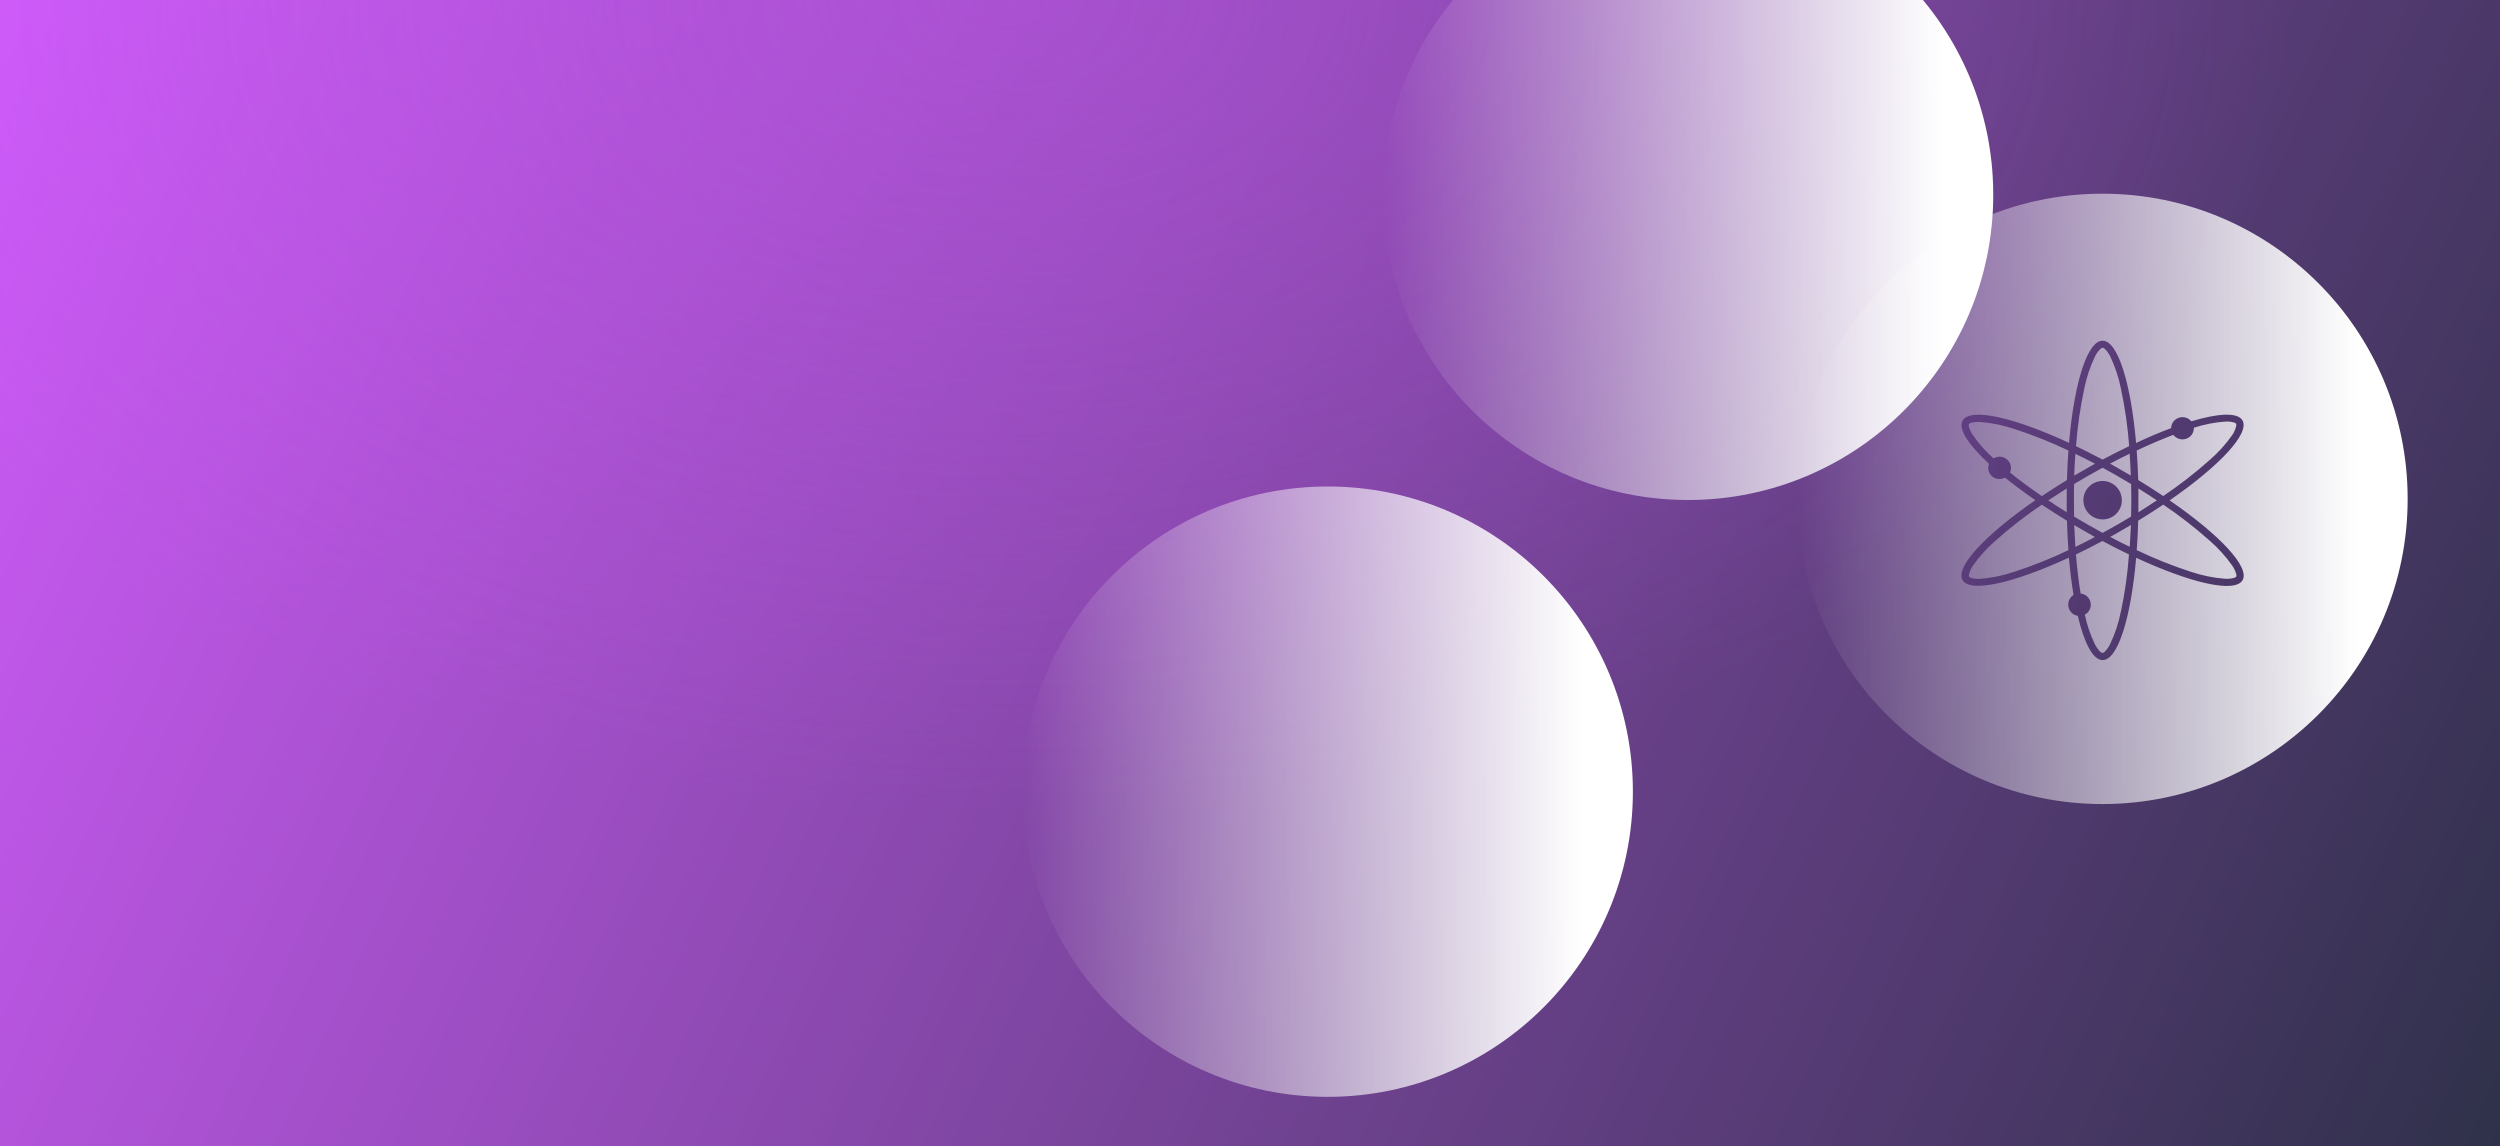 <svg width="1110" height="509" viewBox="0 0 1110 509" fill="none" xmlns="http://www.w3.org/2000/svg">
<rect x="0" y="0" width="1110" height="509" fill="#808080" stroke="none"/>
<g clip-path="url(#clip0_11702_52471)">
<rect width="1110" height="509" fill="url(#paint0_linear_11702_52471)"/>
<rect width="1110" height="509" fill="url(#paint1_radial_11702_52471)"/>
<path fill-rule="evenodd" clip-rule="evenodd" d="M1069 221.5C1069 296.335 1008.33 357 933.5 357C858.665 357 798 296.335 798 221.5C798 146.665 858.665 86 933.5 86C1008.33 86 1069 146.665 1069 221.5ZM995.658 186.666C999.003 192.483 985.426 206.879 963.31 222.161C985.439 237.403 999.082 251.799 995.684 257.616C992.287 263.432 972.881 258.964 948.451 247.648C946.151 274.232 940.348 293.083 933.566 293.083C929.283 293.083 925.41 285.601 922.541 273.439C921.362 273.257 920.288 272.66 919.51 271.756C918.732 270.852 918.302 269.701 918.297 268.508C918.279 267.645 918.487 266.793 918.9 266.034C919.312 265.276 919.916 264.639 920.65 264.186C919.804 259.123 919.117 253.544 918.588 247.582C894.172 258.871 874.726 263.366 871.368 257.549C868.01 251.733 881.587 237.35 903.703 222.082C898.746 218.644 894.172 215.287 890.206 212.035C889.448 212.457 888.595 212.679 887.727 212.679C886.86 212.679 886.006 212.457 885.249 212.035C884.219 211.442 883.438 210.499 883.047 209.377C882.656 208.256 882.682 207.031 883.12 205.927C873.893 197.387 869.279 190.328 871.421 186.666C874.818 180.85 894.225 185.318 918.654 196.634C920.941 170.049 926.758 151.278 933.54 151.278C940.321 151.278 946.111 170.129 948.425 196.7C953.911 194.056 959.132 191.901 963.984 190.09C964.006 189.229 964.25 188.389 964.692 187.65C965.135 186.911 965.76 186.299 966.509 185.873C967.549 185.281 968.765 185.074 969.942 185.29C971.12 185.505 972.183 186.128 972.947 187.05C985.082 183.428 993.53 183.005 995.658 186.666ZM879.273 257.007C884.388 256.586 889.432 255.538 894.291 253.888C902.524 251.217 910.57 248.002 918.377 244.264C918.073 240.073 917.848 235.698 917.716 231.19C913.829 228.823 910.101 226.444 906.572 224.078C899.412 228.897 892.589 234.197 886.148 239.941C882.272 243.264 878.83 247.062 875.902 251.244C875.164 252.355 874.61 253.578 874.263 254.866C874.082 255.696 874.231 255.991 874.262 256.052L874.263 256.056C874.29 256.109 874.475 256.386 875.308 256.651C876.603 256.974 877.941 257.095 879.273 257.007ZM909.44 222.161C912.067 223.923 914.794 225.686 917.623 227.449C917.606 226.254 917.611 225.106 917.617 223.943C917.62 223.355 917.623 222.764 917.623 222.161V216.873C914.807 218.644 912.084 220.403 909.44 222.161ZM906.572 220.27C910.101 217.904 913.829 215.511 917.716 213.145V213.092C917.848 208.598 918.073 204.222 918.377 200.031C910.569 196.302 902.523 193.096 894.291 190.434C889.408 188.795 884.342 187.765 879.207 187.367C877.875 187.266 876.535 187.387 875.241 187.724C874.409 187.975 874.197 188.253 874.197 188.306C874.197 188.314 874.192 188.329 874.185 188.351C874.147 188.467 874.042 188.788 874.197 189.509C874.566 190.8 875.142 192.023 875.902 193.131C878.558 196.958 881.665 200.451 885.156 203.535C885.935 203.057 886.827 202.796 887.741 202.78C888.655 202.763 889.556 202.992 890.351 203.442C891.429 204.051 892.239 205.042 892.623 206.219C893.007 207.395 892.937 208.673 892.427 209.801C896.591 213.172 901.35 216.701 906.572 220.27ZM941.484 208.492C943.031 209.364 944.565 210.25 946.058 211.136C945.966 207.831 945.807 204.619 945.556 201.446C942.714 202.821 939.806 204.288 936.858 205.848C938.391 206.747 939.938 207.619 941.484 208.492ZM921.748 198.088L919.923 197.229C924.326 199.304 928.873 201.578 933.553 204.063C937.58 201.913 941.515 199.921 945.358 198.088C944.719 189.542 943.5 181.048 941.709 172.667C940.733 167.677 939.13 162.831 936.937 158.244C936.343 157.034 935.557 155.927 934.61 154.966C933.949 154.371 933.632 154.371 933.566 154.371C933.5 154.371 933.169 154.371 932.522 154.966C931.57 155.923 930.784 157.031 930.195 158.244C927.994 162.832 926.377 167.677 925.383 172.667C923.598 181.049 922.383 189.542 921.748 198.088ZM925.595 208.532C927.128 207.593 928.675 206.72 930.195 205.888C927.234 204.337 924.317 202.874 921.444 201.499C921.232 204.619 921.065 207.831 920.941 211.136C921.497 210.822 922.057 210.519 922.616 210.215L922.617 210.215L922.617 210.215C923.614 209.674 924.612 209.133 925.595 208.532ZM925.528 235.79L920.941 233.146C921.091 236.442 921.263 239.668 921.457 242.823C924.286 241.448 927.194 239.981 930.129 238.434C929.192 237.88 928.245 237.341 927.298 236.802L927.294 236.8L927.293 236.799C926.704 236.464 926.116 236.129 925.528 235.79ZM936.871 286.038C939.061 281.45 940.665 276.604 941.643 271.615H941.683C943.451 263.228 944.647 254.73 945.265 246.181C941.405 244.343 937.439 242.347 933.473 240.205C929.468 242.36 925.528 244.343 921.708 246.181C922.224 252.447 922.924 258.25 923.797 263.538C924.866 263.639 925.873 264.082 926.67 264.803C927.466 265.523 928.009 266.481 928.217 267.534C928.425 268.587 928.287 269.68 927.824 270.649C927.361 271.617 926.598 272.411 925.647 272.911C926.606 277.451 928.111 281.859 930.129 286.038C930.718 287.251 931.504 288.359 932.456 289.316C933.103 289.911 933.447 289.911 933.5 289.911C933.553 289.911 933.883 289.898 934.544 289.316C935.491 288.355 936.277 287.248 936.871 286.038ZM945.583 242.758L945.609 242.77H945.582L945.583 242.758ZM946.124 233.107C945.966 236.434 945.808 239.642 945.583 242.758C942.749 241.439 939.863 239.936 936.924 238.394C938.457 237.548 940.004 236.689 941.551 235.75L946.124 233.107ZM939.938 233.04C942.079 231.815 944.172 230.59 946.217 229.365H946.191C946.199 228.994 946.207 228.621 946.216 228.247L946.216 228.245C946.263 226.228 946.31 224.186 946.31 222.134C946.31 220.91 946.286 219.69 946.263 218.478V218.477V218.476V218.475V218.474C946.24 217.279 946.217 216.091 946.217 214.917C944.168 213.674 942.079 212.458 939.938 211.228C937.796 209.999 935.668 208.822 933.553 207.672C931.451 208.809 929.322 209.999 927.194 211.215C925.053 212.431 922.955 213.661 920.902 214.903C920.822 217.283 920.822 219.689 920.822 222.134C920.822 223.367 920.842 224.593 920.862 225.809V225.809V225.809C920.882 227.006 920.902 228.192 920.902 229.365C922.788 230.509 924.73 231.631 926.687 232.761L927.194 233.054C929.322 234.283 931.451 235.46 933.553 236.597C935.668 235.446 937.796 234.27 939.938 233.04ZM968.003 194.994C966.785 194.751 965.698 194.069 964.949 193.078C959.912 194.995 954.44 197.308 948.702 200.031C949.006 204.235 949.231 208.624 949.363 213.132C953.25 215.503 956.956 217.873 960.481 220.244C967.645 215.42 974.478 210.121 980.931 204.381C984.803 201.054 988.245 197.257 991.177 193.078C991.919 191.926 992.473 190.663 992.816 189.337C993.001 188.478 992.842 188.173 992.816 188.134L992.815 188.132C992.785 188.087 992.594 187.8 991.771 187.539C990.476 187.214 989.137 187.098 987.806 187.195C983.135 187.55 978.523 188.465 974.071 189.918C974.101 190.824 973.883 191.72 973.44 192.51C972.998 193.3 972.347 193.954 971.559 194.4C970.486 195.026 969.221 195.238 968.003 194.994ZM957.625 222.161C955.008 220.376 952.272 218.631 949.443 216.873C949.46 218.031 949.454 219.183 949.449 220.357V220.359V220.361C949.446 220.954 949.443 221.553 949.443 222.161V227.449C952.086 225.819 954.521 224.211 956.937 222.615L956.938 222.615L956.939 222.614L957.625 222.161ZM991.838 256.611C992.67 256.346 992.882 256.016 992.882 256.016V256.029C992.908 255.99 993.067 255.686 992.882 254.853C992.51 253.558 991.934 252.331 991.177 251.217C988.241 247.041 984.8 243.245 980.931 239.915C974.482 234.175 967.655 228.875 960.494 224.051C956.96 226.422 953.25 228.797 949.363 231.177C949.244 235.684 949.02 240.06 948.702 244.264C956.509 248.002 964.555 251.217 972.788 253.888C977.669 255.536 982.736 256.571 987.872 256.968C989.204 257.055 990.542 256.935 991.838 256.611ZM940.692 217.396C941.621 218.81 942.108 220.469 942.092 222.162C942.089 223.278 941.865 224.383 941.434 225.414C941.002 226.444 940.372 227.378 939.579 228.164C938.785 228.95 937.845 229.572 936.811 229.994C935.776 230.416 934.669 230.629 933.553 230.622C931.86 230.622 930.206 230.119 928.8 229.177C927.394 228.235 926.3 226.897 925.656 225.332C925.012 223.767 924.847 222.046 925.183 220.387C925.519 218.728 926.34 217.207 927.543 216.016C928.745 214.825 930.274 214.018 931.936 213.697C933.597 213.377 935.317 213.557 936.876 214.216C938.435 214.874 939.763 215.981 940.692 217.396Z" fill="url(#paint2_linear_11702_52471)"/>
<ellipse cx="749.5" cy="86.5" rx="135.5" ry="135.5" transform="rotate(90 749.5 86.5)" fill="url(#paint3_linear_11702_52471)"/>
<ellipse cx="589.5" cy="351.5" rx="135.5" ry="135.5" transform="rotate(90 589.5 351.5)" fill="url(#paint4_linear_11702_52471)"/>
</g>
<defs>
<linearGradient id="paint0_linear_11702_52471" x1="0" y1="0" x2="1110" y2="509" gradientUnits="userSpaceOnUse">
<stop stop-color="#CF5BFA"/>
<stop offset="1" stop-color="#2F314A"/>
</linearGradient>
<radialGradient id="paint1_radial_11702_52471" cx="0" cy="0" r="1" gradientUnits="userSpaceOnUse" gradientTransform="translate(448) rotate(90) scale(363.5 569.088)">
<stop stop-color="#BE56E8" stop-opacity="0.45"/>
<stop offset="1" stop-color="#C759F2" stop-opacity="0"/>
</radialGradient>
<linearGradient id="paint2_linear_11702_52471" x1="1069" y1="222.161" x2="798" y2="222.161" gradientUnits="userSpaceOnUse">
<stop offset="0.083" stop-color="white"/>
<stop offset="1" stop-color="white" stop-opacity="0"/>
</linearGradient>
<linearGradient id="paint3_linear_11702_52471" x1="749.5" y1="-49" x2="749.5" y2="222" gradientUnits="userSpaceOnUse">
<stop offset="0.083" stop-color="white"/>
<stop offset="1" stop-color="white" stop-opacity="0"/>
</linearGradient>
<linearGradient id="paint4_linear_11702_52471" x1="589.5" y1="216" x2="589.5" y2="487" gradientUnits="userSpaceOnUse">
<stop offset="0.083" stop-color="white"/>
<stop offset="1" stop-color="white" stop-opacity="0"/>
</linearGradient>
<clipPath id="clip0_11702_52471">
<rect width="1110" height="509" fill="white"/>
</clipPath>
</defs>
</svg>

